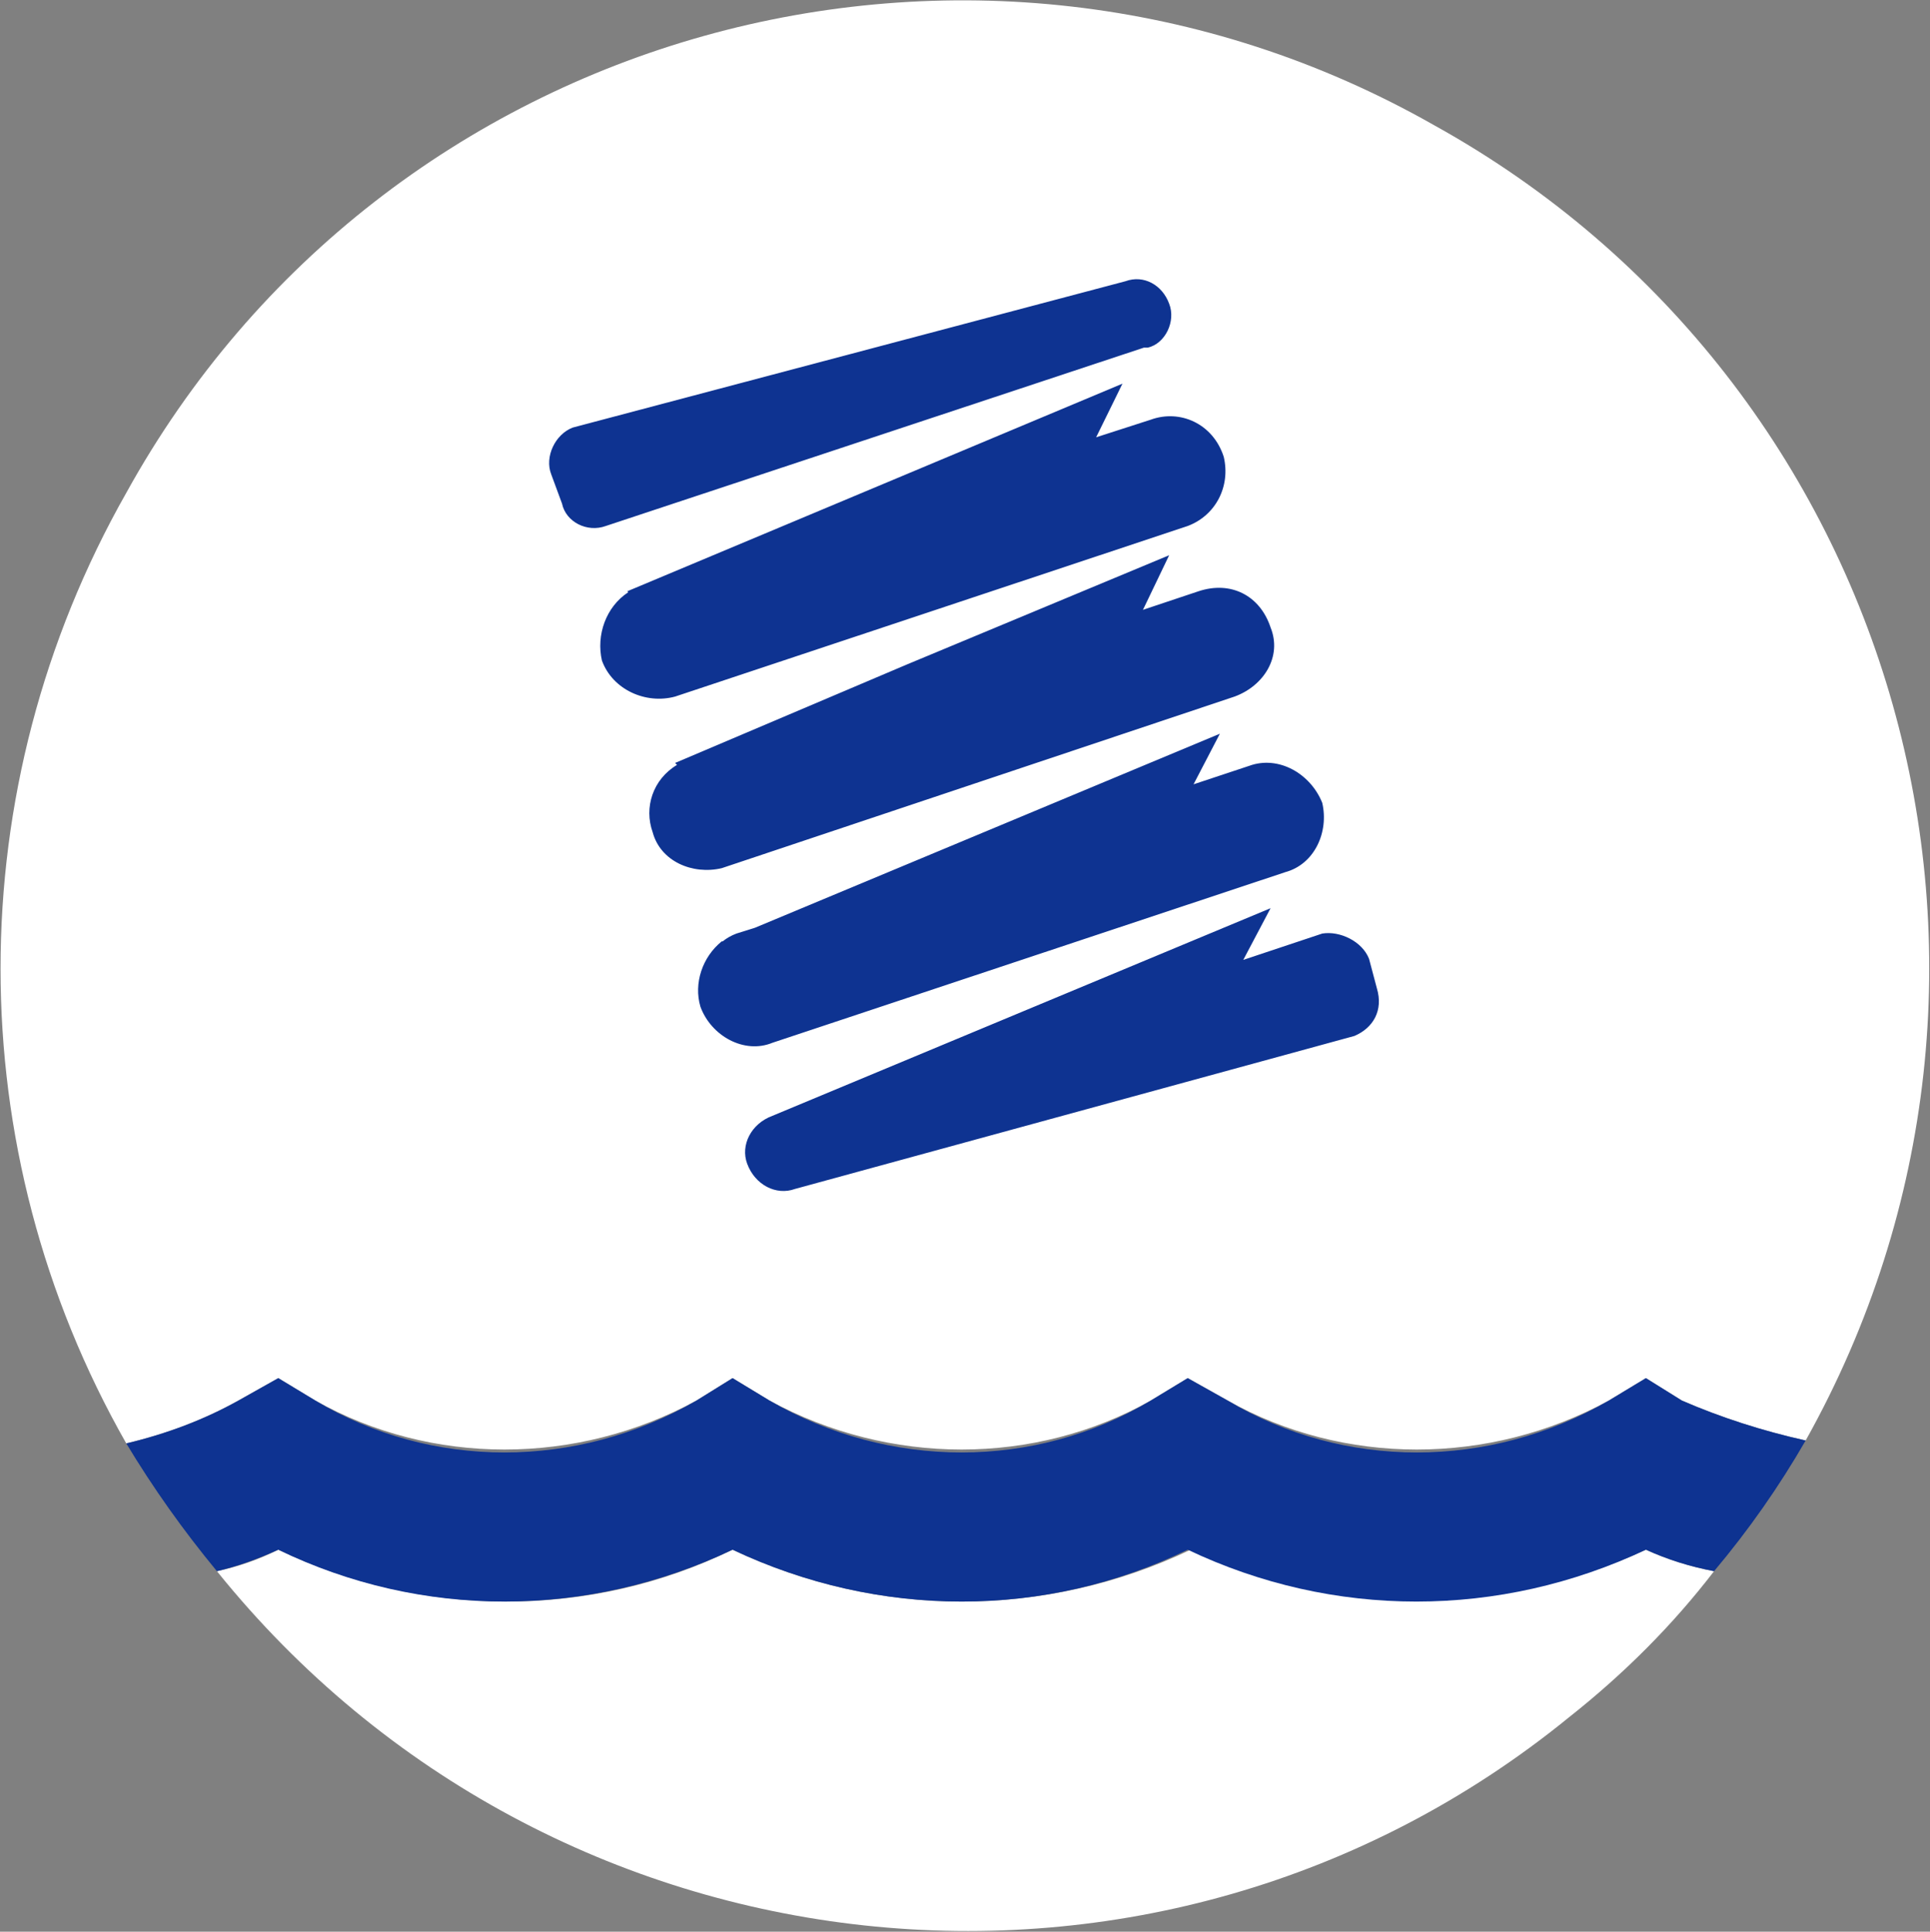 <svg version="1.2" xmlns="http://www.w3.org/2000/svg" viewBox="0 0 1591 1592" width="1591" height="1592">
	<rect x="0" y="0" width="1591" height="1592" fill="#808080" stroke="none"/>
	<title>TAYD_BIG copy</title>
	<style>
		.s0 { fill: #ffffff } 
		.s1 { fill: #0e3391 } 
	</style>
	<g id="Clip-Path: Clip-Path: Page 1">
		<g id="Clip-Path: Page 1">
			<g id="Page 1">
				<path id="Path 2" class="s0" d="m1167.9 1319c-63.4 0-129.3-15.3-186.4-41.8-119.7 57-257.1 57-377.6 0-116.5 57-254.7 57-374.5 0q-24.1 12.1-50.6 17.7c275.6 342.3 776.2 396.1 1114.5 120.5q69.1-54.6 119.7-120.5-29.7-5.6-56.2-17.7c-57.1 26.5-123 41.8-188.9 41.8zm-938.5-183.2l30.6 18.5c95.6 53.8 215.3 53.8 314.1 0l29.8-18.5 30.5 18.5c98.8 53.8 218.6 53.8 314.2 0l30.5-18.5 33 18.5c95.6 53.8 215.3 53.8 314.1 0l30.6-18.5 29.7 18.5q48.2 20.9 102 32.9c215.4-384.9 78-871-306.1-1083.9-380.1-216.2-866.2-81.2-1078.3 302.9-138.2 243.5-138.2 540.8 0 783.4q50.6-12 92.4-35.3z"/>
				<path id="Path 3" fill-rule="evenodd" class="s1" d="m1488.5 1187.2q-32.9 57.1-75.5 107.7-29.7-5.6-56.2-17.7c-120.6 57-258 57-377.7 0-117.3 57-254.7 57-375.2 0-119.8 57-257.2 57-374.5 0q-26.5 12.1-50.6 17.7-41.8-50.6-74.7-105.3 50.6-12 92.4-35.3l32.9-18.5 30.6 18.5c95.6 57 215.3 57 314.1 0l29.8-18.5 30.5 18.5c98.8 57 218.6 57 314.2 0l30.5-18.5 33 18.5c95.6 57 215.3 57 314.1 0l30.6-18.5 29.7 18.5q48.2 20.9 102 32.9zm-545.5-900.7l-443.6 147c-15.3 5.6-32.9-3.2-36.1-18.5l-8.9-24.1c-5.6-14.4 3.2-32.9 17.7-38.5l455.6-120.6c15.3-5.6 30.5 3.2 36.1 18.5 5.7 14.5-3.2 32.9-17.6 36.2q-3.2 0-3.2 0zm-425.9 200.8l408.2-171.1-21.7 44.2 45-14.5c24.1-8.8 51.4 3.2 60.2 30.6 5.7 24.1-6.4 48.2-29.7 57l-422.6 140.6c-24.1 6.5-51.5-5.6-60.3-29.7-4.8-20.9 3.2-44.2 21.7-56.3zm39.4 141.5l191.2-81.2 216.1-90-21.6 45 45.8-15.3c26.5-8.8 50.6 3.3 59.4 29.8 9.7 24.1-5.6 48.2-29.7 57l-422.7 141.4c-24.1 5.7-50.6-5.6-57-29.7-7.2-20.1 0-43.4 20.1-55.4zm38.5 147h0.8q4.9-4 11.3-6.4l15.3-4.8 383.2-159.9-21.7 41.7 45.8-15.2c24.2-8.9 50.7 6.4 60.3 30.5 5.6 24.1-6.4 50.6-30.5 57.1l-422.7 140.6c-23.3 9.6-50.6-5.6-59.4-29.7-5.7-19.3 1.6-41 17.6-53.9zm452.4-27.3l-22.5 42.6 65.1-21.7c14.5-2.4 33 6.4 38.6 20.9l6.4 24.1c5.6 18.5-3.2 32.9-18.5 39.4l-461.2 126.1c-15.3 5.6-32.9-3.2-39.4-20.9-5.6-15.2 3.2-32.9 20.9-39.4z"/>
			</g>
		</g>
	</g>
</svg>